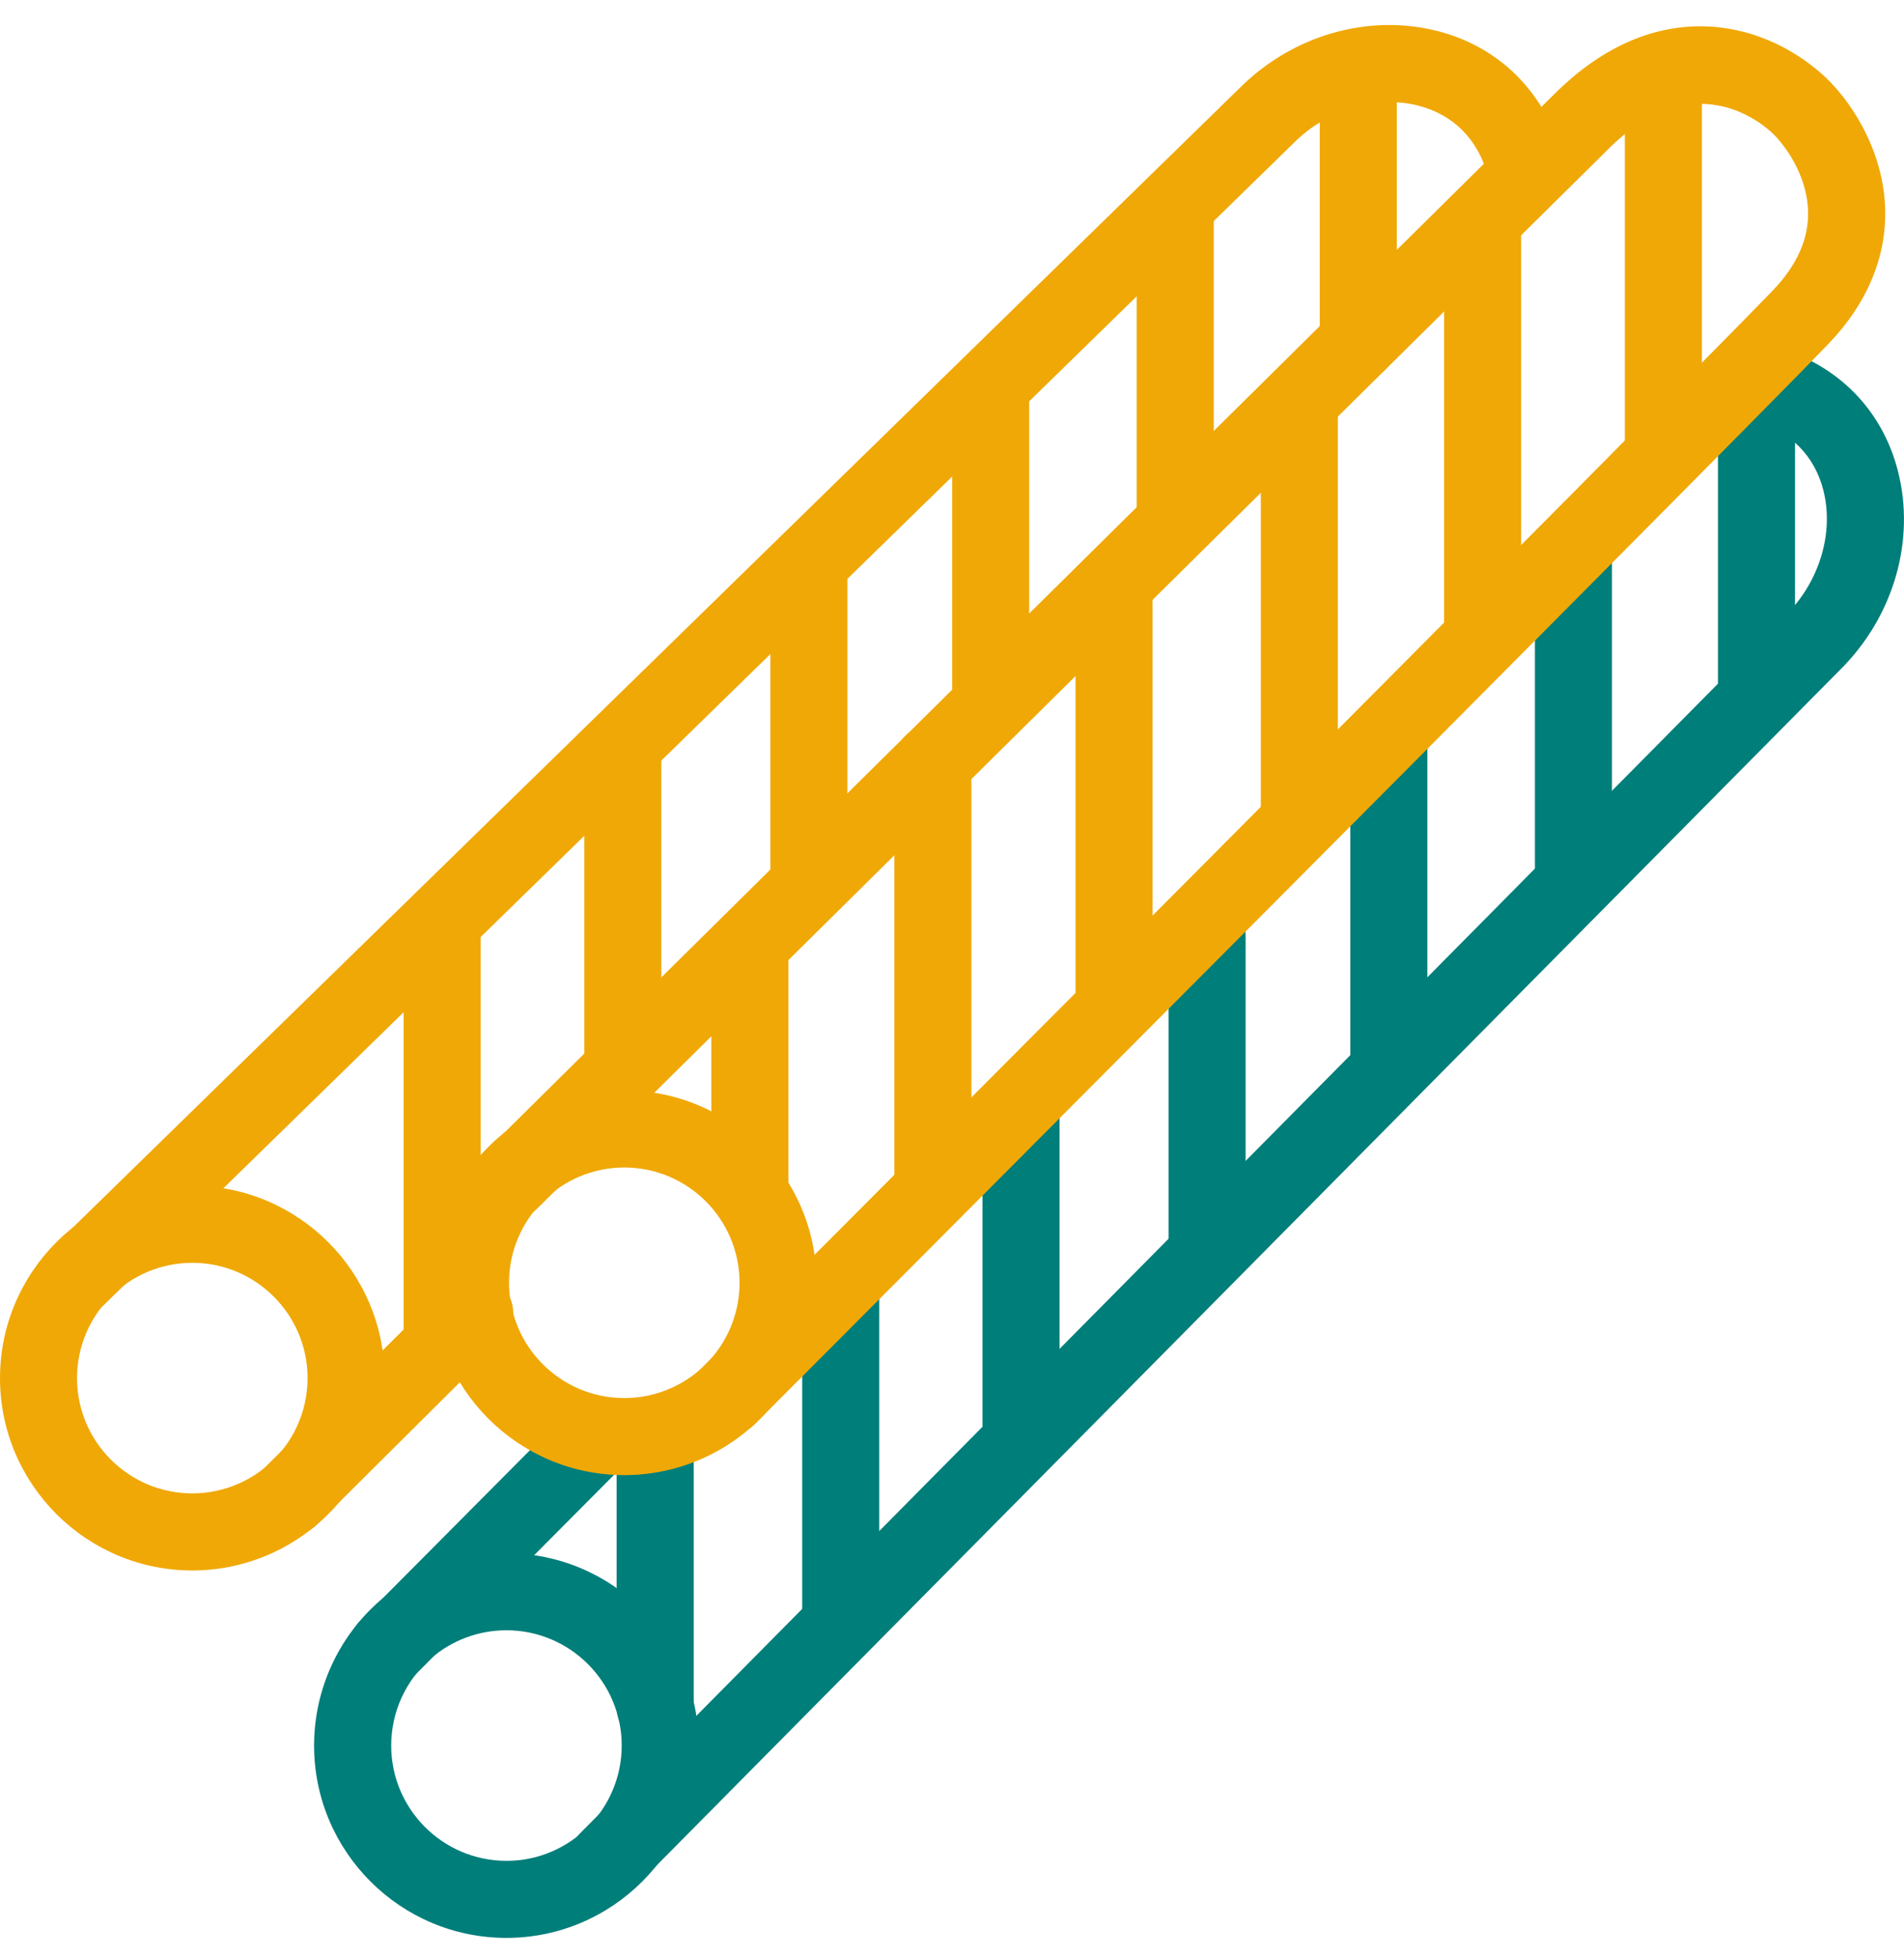 <svg width="72" height="74" viewBox="0 0 72 74" fill="none" xmlns="http://www.w3.org/2000/svg">
<path d="M19.149 73.265C15.14 73.265 11.877 70.002 11.877 65.993C11.877 63.887 12.789 61.885 14.382 60.501C15.705 59.353 17.398 58.721 19.149 58.721C23.158 58.721 26.421 61.984 26.421 65.993C26.421 70.002 23.158 73.265 19.149 73.265ZM19.149 61.635C18.1 61.635 17.083 62.014 16.294 62.701C15.338 63.529 14.793 64.729 14.793 65.993C14.793 68.397 16.748 70.352 19.152 70.352C21.555 70.352 23.51 68.397 23.51 65.993C23.51 63.59 21.555 61.635 19.152 61.635H19.149Z" fill="#007E7A"/>
<path d="M14.64 63.779C14.267 63.779 13.897 63.639 13.612 63.357C13.041 62.788 13.038 61.868 13.606 61.297L21.429 53.43C21.997 52.859 22.917 52.856 23.488 53.425C24.059 53.993 24.062 54.913 23.494 55.484L15.671 63.351C15.386 63.636 15.013 63.779 14.637 63.779H14.64Z" fill="#007E7A"/>
<path d="M22.958 71.809C22.588 71.809 22.218 71.669 21.932 71.387C21.361 70.822 21.355 69.898 21.92 69.327L67.543 23.244C68.813 21.974 69.361 20.124 68.947 18.521C68.615 17.231 67.703 16.31 66.383 15.931C65.611 15.71 65.165 14.9 65.387 14.128C65.608 13.356 66.418 12.91 67.19 13.132C69.506 13.799 71.176 15.497 71.767 17.796C72.443 20.418 71.616 23.294 69.605 25.301L23.986 71.378C23.701 71.666 23.328 71.809 22.952 71.809H22.958Z" fill="#007E7A"/>
<path d="M66.422 27.491C65.618 27.491 64.965 26.839 64.965 26.035V15.628C64.965 14.823 65.618 14.171 66.422 14.171C67.226 14.171 67.878 14.823 67.878 15.628V26.035C67.878 26.839 67.226 27.491 66.422 27.491Z" fill="#007E7A"/>
<path d="M59.5 34.312C58.696 34.312 58.043 33.66 58.043 32.856V20.855C58.043 20.051 58.696 19.398 59.5 19.398C60.304 19.398 60.956 20.051 60.956 20.855V32.856C60.956 33.66 60.304 34.312 59.5 34.312Z" fill="#007E7A"/>
<path d="M52.519 41.377C51.715 41.377 51.062 40.724 51.062 39.92V28.135C51.062 27.331 51.715 26.678 52.519 26.678C53.323 26.678 53.976 27.331 53.976 28.135V39.92C53.976 40.724 53.323 41.377 52.519 41.377Z" fill="#007E7A"/>
<path d="M45.646 48.466C44.842 48.466 44.19 47.813 44.19 47.009V35.349C44.19 34.545 44.842 33.893 45.646 33.893C46.45 33.893 47.103 34.545 47.103 35.349V47.009C47.103 47.813 46.45 48.466 45.646 48.466Z" fill="#007E7A"/>
<path d="M38.611 55.374C37.807 55.374 37.154 54.721 37.154 53.917V41.983C37.154 41.179 37.807 40.527 38.611 40.527C39.415 40.527 40.068 41.179 40.068 41.983V53.917C40.068 54.721 39.415 55.374 38.611 55.374Z" fill="#007E7A"/>
<path d="M24.775 65.994C23.971 65.994 23.318 65.341 23.318 64.537V54.456C23.318 53.652 23.971 52.999 24.775 52.999C25.579 52.999 26.232 53.652 26.232 54.456V64.537C26.232 65.341 25.579 65.994 24.775 65.994Z" fill="#007E7A"/>
<path d="M31.793 62.334C30.989 62.334 30.336 61.681 30.336 60.877V48.944C30.336 48.139 30.989 47.487 31.793 47.487C32.597 47.487 33.249 48.139 33.249 48.944V60.877C33.249 61.681 32.597 62.334 31.793 62.334Z" fill="#007E7A"/>
<path d="M7.272 59.374C3.263 59.374 0 56.111 0 52.102C0 48.093 3.263 44.829 7.272 44.829C11.281 44.829 14.544 48.093 14.544 52.102C14.544 53.852 13.912 55.545 12.764 56.868C11.38 58.459 9.379 59.374 7.272 59.374ZM7.272 47.743C4.868 47.743 2.913 49.698 2.913 52.102C2.913 54.505 4.868 56.46 7.272 56.46C8.534 56.46 9.734 55.912 10.564 54.957C11.252 54.164 11.631 53.15 11.631 52.102C11.631 49.698 9.676 47.743 7.272 47.743Z" fill="#F0A807"/>
<path d="M10.947 58.066C10.574 58.066 10.198 57.923 9.913 57.638C9.344 57.067 9.347 56.146 9.918 55.578L16.925 48.612C17.497 48.044 18.417 48.047 18.985 48.618C19.553 49.189 19.55 50.109 18.979 50.678L11.973 57.644C11.687 57.926 11.317 58.066 10.944 58.066H10.947Z" fill="#F0A807"/>
<path d="M2.915 49.748C2.536 49.748 2.157 49.602 1.872 49.308C1.309 48.731 1.321 47.81 1.895 47.248L46.879 3.327C48.875 1.331 51.751 0.501 54.373 1.177C56.669 1.768 58.367 3.438 59.037 5.754C59.259 6.526 58.813 7.333 58.041 7.557C57.266 7.779 56.462 7.333 56.237 6.561C55.858 5.241 54.938 4.332 53.647 3.997C52.045 3.583 50.195 4.134 48.93 5.398L3.934 49.331C3.652 49.608 3.285 49.745 2.917 49.745L2.915 49.748Z" fill="#F0A807"/>
<path d="M23.608 55.769C19.599 55.769 16.336 52.506 16.336 48.497C16.336 44.488 19.599 41.225 23.608 41.225C27.617 41.225 30.88 44.488 30.88 48.497C30.88 50.248 30.248 51.941 29.1 53.264C27.716 54.855 25.714 55.769 23.608 55.769ZM23.608 44.139C21.204 44.139 19.249 46.094 19.249 48.497C19.249 50.901 21.204 52.856 23.608 52.856C24.869 52.856 26.07 52.308 26.9 51.353C27.588 50.56 27.966 49.546 27.966 48.497C27.966 46.094 26.012 44.139 23.608 44.139Z" fill="#F0A807"/>
<path d="M27.498 54.272C27.125 54.272 26.752 54.129 26.469 53.846C25.898 53.278 25.898 52.355 26.469 51.787C26.842 51.414 63.782 14.38 67.048 10.972C67.969 10.01 68.415 8.99 68.371 7.939C68.313 6.529 67.418 5.381 66.955 4.97C66.273 4.367 63.814 2.639 60.811 5.643L20.281 45.724C19.71 46.289 18.786 46.283 18.221 45.712C17.656 45.141 17.662 44.218 18.233 43.652L58.757 3.577C62.567 -0.237 66.597 0.766 68.884 2.788C69.933 3.711 71.191 5.585 71.285 7.816C71.363 9.663 70.626 11.449 69.157 12.985C65.871 16.417 30.061 52.317 28.538 53.844C28.252 54.129 27.879 54.272 27.506 54.272H27.498Z" fill="#F0A807"/>
<path d="M51.363 14.39C50.559 14.39 49.906 13.737 49.906 12.933V2.526C49.906 1.722 50.559 1.069 51.363 1.069C52.167 1.069 52.82 1.722 52.82 2.526V12.933C52.82 13.737 52.167 14.39 51.363 14.39Z" fill="#F0A807"/>
<path d="M44.441 21.21C43.637 21.21 42.984 20.558 42.984 19.754V7.753C42.984 6.949 43.637 6.296 44.441 6.296C45.245 6.296 45.898 6.949 45.898 7.753V19.754C45.898 20.558 45.245 21.21 44.441 21.21Z" fill="#F0A807"/>
<path d="M62.9 18.221C62.096 18.221 61.443 17.568 61.443 16.764V3.281C61.443 2.476 62.096 1.824 62.9 1.824C63.704 1.824 64.357 2.476 64.357 3.281V16.764C64.357 17.568 63.704 18.221 62.9 18.221Z" fill="#F0A807"/>
<path d="M56.066 25.188C55.262 25.188 54.609 24.535 54.609 23.731V8.814C54.609 8.01 55.262 7.357 56.066 7.357C56.87 7.357 57.523 8.01 57.523 8.814V23.731C57.523 24.535 56.87 25.188 56.066 25.188Z" fill="#F0A807"/>
<path d="M49.135 32.124C48.33 32.124 47.678 31.471 47.678 30.667V15.75C47.678 14.946 48.33 14.293 49.135 14.293C49.939 14.293 50.591 14.946 50.591 15.75V30.667C50.591 31.471 49.939 32.124 49.135 32.124Z" fill="#F0A807"/>
<path d="M42.129 39.126C41.325 39.126 40.672 38.473 40.672 37.669V22.752C40.672 21.948 41.325 21.295 42.129 21.295C42.933 21.295 43.585 21.948 43.585 22.752V37.669C43.585 38.473 42.933 39.126 42.129 39.126Z" fill="#F0A807"/>
<path d="M35.277 46.47C34.473 46.47 33.82 45.817 33.82 45.013V28.837C33.82 28.033 34.473 27.381 35.277 27.381C36.081 27.381 36.734 28.033 36.734 28.837V45.013C36.734 45.817 36.081 46.47 35.277 46.47Z" fill="#F0A807"/>
<path d="M28.357 46.47C27.553 46.47 26.9 45.817 26.9 45.013V36.237C26.9 35.433 27.553 34.781 28.357 34.781C29.161 34.781 29.814 35.433 29.814 36.237V45.013C29.814 45.817 29.161 46.47 28.357 46.47Z" fill="#F0A807"/>
<path d="M37.463 27.841C36.658 27.841 36.006 27.188 36.006 26.384V14.599C36.006 13.795 36.658 13.142 37.463 13.142C38.267 13.142 38.919 13.795 38.919 14.599V26.384C38.919 27.188 38.267 27.841 37.463 27.841Z" fill="#F0A807"/>
<path d="M30.588 34.641C29.784 34.641 29.131 33.988 29.131 33.184V21.524C29.131 20.72 29.784 20.068 30.588 20.068C31.392 20.068 32.044 20.72 32.044 21.524V33.184C32.044 33.988 31.392 34.641 30.588 34.641Z" fill="#F0A807"/>
<path d="M23.552 41.837C22.748 41.837 22.096 41.185 22.096 40.38V28.447C22.096 27.643 22.748 26.99 23.552 26.99C24.357 26.99 25.009 27.643 25.009 28.447V40.38C25.009 41.185 24.357 41.837 23.552 41.837Z" fill="#F0A807"/>
<path d="M16.72 52.324C15.916 52.324 15.264 51.671 15.264 50.867V35.213C15.264 34.409 15.916 33.756 16.72 33.756C17.524 33.756 18.177 34.409 18.177 35.213V50.867C18.177 51.671 17.524 52.324 16.72 52.324Z" fill="#F0A807"/>
</svg>
